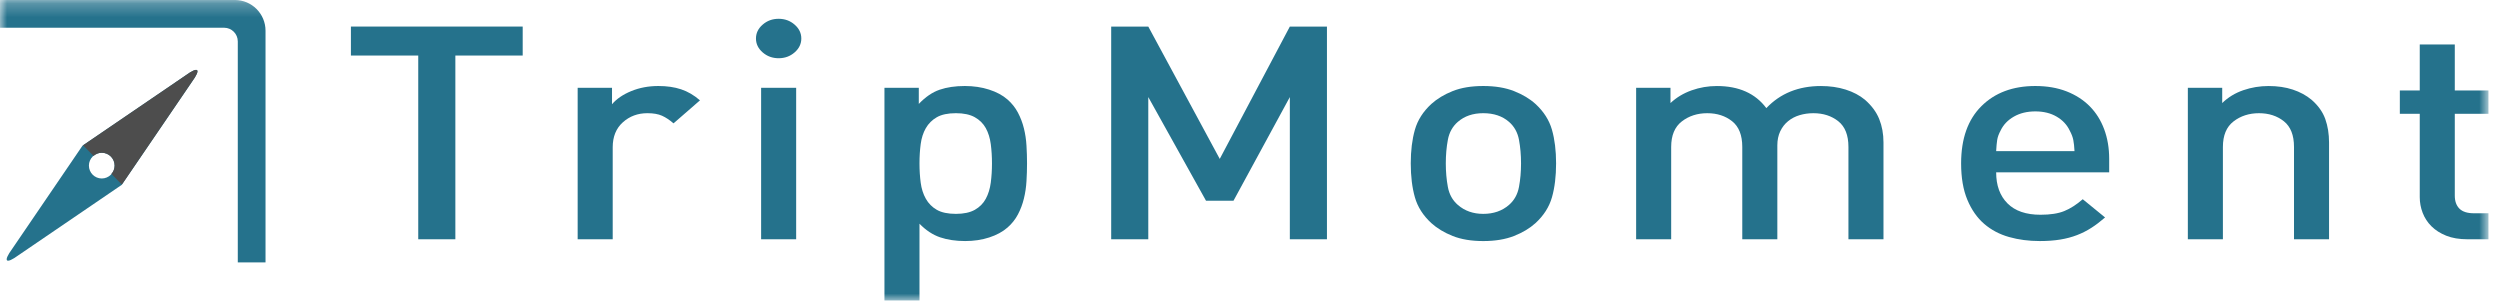 <?xml version="1.0" encoding="UTF-8"?>
<svg width="181px" height="22px" viewBox="0 0 181 22" version="1.1" xmlns="http://www.w3.org/2000/svg" xmlns:xlink="http://www.w3.org/1999/xlink">
    <!-- Generator: Sketch 52.2 (67145) - http://www.bohemiancoding.com/sketch -->
    <title>TripMoment</title>
    <defs>
        <polygon id="path-1" points="0 22 180.165 22 180.165 0.244 0 0.244"></polygon>
    </defs>
    <g id="Symbols" stroke="none" stroke-width="1" fill="none" fill-rule="evenodd">
        <g id="navbarlogin1440" transform="translate(-75, -25)">
            <g id="Page-1" transform="translate(75, 24)">
                <polygon id="Fill-1" fill="#25728C" points="32.968 5.021 32.968 18.323 30.281 18.323 30.281 5.021 25.406 5.021 25.406 2.923 37.843 2.923 37.843 5.021"></polygon>
                <g id="Group-16" transform="translate(0, 0.756)">
                    <path d="M48.763,9.175 C48.481,8.929 48.203,8.746 47.93,8.623 C47.656,8.501 47.304,8.439 46.872,8.439 C46.176,8.439 45.583,8.659 45.094,9.099 C44.605,9.539 44.36,10.141 44.36,10.905 L44.36,17.567 L41.823,17.567 L41.823,6.601 L44.31,6.601 L44.31,7.79 C44.642,7.401 45.106,7.084 45.703,6.839 C46.301,6.594 46.955,6.471 47.668,6.471 C48.282,6.471 48.829,6.55 49.31,6.709 C49.791,6.868 50.246,7.134 50.678,7.509 L48.763,9.175 Z" id="Fill-2" fill="#25728C"></path>
                    <mask id="mask-2" fill="white">
                        <use xlink:href="#path-1"></use>
                    </mask>
                    <g id="Clip-5"></g>
                    <path d="M55.105,17.567 L57.642,17.567 L57.642,6.601 L55.105,6.601 L55.105,17.567 Z M57.53,4.038 C57.207,4.319 56.821,4.46 56.373,4.46 C55.926,4.46 55.54,4.319 55.217,4.038 C54.893,3.757 54.732,3.422 54.732,3.032 C54.732,2.643 54.893,2.307 55.217,2.027 C55.54,1.745 55.926,1.605 56.373,1.605 C56.821,1.605 57.207,1.745 57.53,2.027 C57.853,2.307 58.015,2.643 58.015,3.032 C58.015,3.422 57.853,3.757 57.53,4.038 Z" id="Fill-4" fill="#25728C" mask="url(#mask-2)"></path>
                    <path d="M71.732,10.677 C71.674,10.238 71.554,9.852 71.372,9.52 C71.189,9.189 70.923,8.926 70.576,8.731 C70.227,8.536 69.771,8.439 69.208,8.439 C68.627,8.439 68.167,8.536 67.827,8.731 C67.487,8.926 67.222,9.189 67.031,9.52 C66.84,9.852 66.716,10.238 66.658,10.677 C66.6,11.117 66.571,11.582 66.571,12.073 C66.571,12.563 66.6,13.028 66.658,13.468 C66.716,13.907 66.84,14.297 67.031,14.635 C67.222,14.974 67.487,15.241 67.827,15.436 C68.167,15.63 68.627,15.728 69.208,15.728 C69.771,15.728 70.227,15.63 70.576,15.436 C70.923,15.241 71.189,14.974 71.372,14.635 C71.554,14.297 71.674,13.907 71.732,13.468 C71.79,13.028 71.819,12.563 71.819,12.073 C71.819,11.582 71.79,11.117 71.732,10.677 M74.318,13.349 C74.294,13.781 74.232,14.203 74.132,14.614 C74.033,15.025 73.888,15.411 73.697,15.771 C73.506,16.132 73.253,16.449 72.939,16.722 C72.59,17.025 72.151,17.263 71.62,17.436 C71.089,17.609 70.509,17.696 69.879,17.696 C69.199,17.696 68.594,17.606 68.063,17.426 C67.532,17.245 67.035,16.917 66.571,16.442 L66.571,22 L64.034,22 L64.034,6.6 L66.521,6.6 L66.521,7.768 C67.002,7.264 67.503,6.921 68.026,6.741 C68.548,6.561 69.158,6.471 69.854,6.471 C70.484,6.471 71.069,6.557 71.608,6.73 C72.147,6.903 72.59,7.141 72.939,7.444 C73.253,7.718 73.506,8.035 73.697,8.396 C73.888,8.756 74.033,9.138 74.132,9.542 C74.232,9.946 74.294,10.364 74.318,10.796 C74.344,11.229 74.357,11.655 74.357,12.073 C74.357,12.491 74.344,12.916 74.318,13.349" id="Fill-6" fill="#25728C" mask="url(#mask-2)"></path>
                    <polygon id="Fill-7" fill="#25728C" mask="url(#mask-2)" points="93.384 17.567 93.384 7.272 89.305 14.777 87.315 14.777 83.136 7.272 83.136 17.567 80.45 17.567 80.45 2.168 83.136 2.168 88.31 11.749 93.384 2.168 96.071 2.168 96.071 17.567"></polygon>
                    <path d="M109.974,10.364 C109.874,9.831 109.634,9.399 109.252,9.067 C108.772,8.649 108.15,8.439 107.387,8.439 C106.641,8.439 106.028,8.649 105.547,9.067 C105.165,9.399 104.925,9.831 104.826,10.364 C104.726,10.898 104.676,11.468 104.676,12.073 C104.676,12.678 104.726,13.248 104.826,13.781 C104.925,14.315 105.165,14.748 105.547,15.079 C106.044,15.512 106.658,15.728 107.387,15.728 C108.133,15.728 108.755,15.512 109.252,15.079 C109.634,14.748 109.874,14.315 109.974,13.781 C110.074,13.248 110.123,12.678 110.123,12.073 C110.123,11.468 110.074,10.898 109.974,10.364 M112.362,14.528 C112.162,15.227 111.765,15.851 111.168,16.399 C110.753,16.774 110.236,17.084 109.614,17.329 C108.992,17.573 108.249,17.697 107.387,17.697 C106.525,17.697 105.787,17.573 105.173,17.329 C104.56,17.084 104.045,16.774 103.631,16.399 C103.035,15.851 102.636,15.227 102.438,14.528 C102.239,13.828 102.139,13.01 102.139,12.073 C102.139,11.15 102.239,10.339 102.438,9.639 C102.636,8.941 103.035,8.317 103.631,7.769 C104.045,7.394 104.56,7.084 105.173,6.839 C105.787,6.594 106.525,6.471 107.387,6.471 C108.249,6.471 108.992,6.594 109.614,6.839 C110.236,7.084 110.753,7.394 111.168,7.769 C111.765,8.317 112.162,8.941 112.362,9.639 C112.561,10.339 112.661,11.15 112.661,12.073 C112.661,13.01 112.561,13.828 112.362,14.528" id="Fill-8" fill="#25728C" mask="url(#mask-2)"></path>
                    <path d="M133.827,17.567 L133.827,10.884 C133.827,10.033 133.583,9.413 133.094,9.024 C132.604,8.634 132.003,8.44 131.29,8.44 C130.942,8.44 130.61,8.486 130.296,8.58 C129.98,8.674 129.702,8.818 129.463,9.013 C129.222,9.207 129.031,9.453 128.89,9.748 C128.749,10.044 128.679,10.386 128.679,10.775 L128.679,17.567 L126.141,17.567 L126.141,10.884 C126.141,10.033 125.897,9.413 125.408,9.024 C124.919,8.634 124.317,8.44 123.604,8.44 C122.891,8.44 122.278,8.638 121.764,9.034 C121.25,9.431 120.993,10.047 120.993,10.884 L120.993,17.567 L118.456,17.567 L118.456,6.601 L120.943,6.601 L120.943,7.705 C121.374,7.301 121.885,6.994 122.473,6.785 C123.061,6.576 123.671,6.472 124.301,6.472 C125.893,6.472 127.087,7.005 127.883,8.072 C128.894,7.005 130.213,6.472 131.838,6.472 C132.484,6.472 133.081,6.558 133.629,6.731 C134.176,6.904 134.639,7.15 135.021,7.466 C135.502,7.885 135.847,8.35 136.054,8.861 C136.261,9.374 136.364,9.939 136.364,10.559 L136.364,17.567 L133.827,17.567 Z" id="Fill-9" fill="#25728C" mask="url(#mask-2)"></path>
                    <path d="M150.106,10.375 C150.065,10.166 149.978,9.938 149.845,9.693 C149.646,9.275 149.332,8.94 148.9,8.688 C148.469,8.436 147.955,8.309 147.358,8.309 C146.76,8.309 146.243,8.436 145.803,8.688 C145.364,8.94 145.044,9.275 144.845,9.693 C144.712,9.938 144.629,10.166 144.597,10.375 C144.564,10.584 144.539,10.854 144.522,11.186 L150.194,11.186 C150.177,10.854 150.148,10.584 150.106,10.375 Z M144.522,12.722 C144.522,13.673 144.795,14.423 145.343,14.971 C145.89,15.519 146.686,15.792 147.731,15.792 C148.444,15.792 149.02,15.703 149.46,15.522 C149.899,15.342 150.342,15.058 150.791,14.668 L152.407,15.987 C152.075,16.276 151.749,16.525 151.425,16.733 C151.101,16.943 150.752,17.12 150.379,17.264 C150.007,17.408 149.6,17.516 149.162,17.588 C148.721,17.66 148.228,17.696 147.681,17.696 C146.885,17.696 146.143,17.599 145.455,17.404 C144.765,17.209 144.167,16.892 143.656,16.453 C143.145,16.013 142.739,15.433 142.437,14.711 C142.135,13.99 141.985,13.111 141.985,12.073 C141.985,10.285 142.474,8.904 143.453,7.931 C144.431,6.957 145.733,6.471 147.358,6.471 C148.204,6.471 148.959,6.601 149.622,6.86 C150.285,7.12 150.843,7.48 151.3,7.942 C151.756,8.403 152.104,8.958 152.345,9.607 C152.585,10.256 152.705,10.969 152.705,11.748 L152.705,12.722 L144.522,12.722 Z" id="Fill-10" fill="#25728C" mask="url(#mask-2)"></path>
                    <path d="M166.086,17.567 L166.086,10.884 C166.086,10.033 165.842,9.413 165.353,9.024 C164.863,8.634 164.262,8.44 163.549,8.44 C162.836,8.44 162.223,8.638 161.708,9.034 C161.194,9.431 160.938,10.047 160.938,10.884 L160.938,17.567 L158.4,17.567 L158.4,6.601 L160.888,6.601 L160.888,7.705 C161.318,7.286 161.829,6.976 162.417,6.774 C163.006,6.572 163.615,6.472 164.246,6.472 C164.893,6.472 165.477,6.558 165.999,6.731 C166.522,6.904 166.974,7.15 167.355,7.466 C167.836,7.885 168.167,8.35 168.35,8.861 C168.532,9.374 168.623,9.939 168.623,10.559 L168.623,17.567 L166.086,17.567 Z" id="Fill-11" fill="#25728C" mask="url(#mask-2)"></path>
                    <path d="M178.647,17.567 C178.05,17.567 177.536,17.481 177.105,17.308 C176.673,17.134 176.317,16.907 176.036,16.626 C175.753,16.345 175.543,16.021 175.401,15.652 C175.26,15.285 175.19,14.906 175.19,14.517 L175.19,8.483 L173.748,8.483 L173.748,6.796 L175.19,6.796 L175.19,3.465 L177.727,3.465 L177.727,6.796 L180.165,6.796 L180.165,8.483 L177.727,8.483 L177.727,14.409 C177.727,14.813 177.839,15.127 178.063,15.35 C178.287,15.574 178.639,15.685 179.12,15.685 L180.165,15.685 L180.165,17.567 L178.647,17.567 Z" id="Fill-12" fill="#25728C" mask="url(#mask-2)"></path>
                    <path d="M7.368,13.166 C6.854,13.166 6.437,12.749 6.437,12.234 C6.437,11.72 6.854,11.304 7.368,11.304 C7.882,11.304 8.299,11.72 8.299,12.234 C8.299,12.749 7.882,13.166 7.368,13.166 M13.432,5.709 L5.969,10.794 L5.97,10.795 L0.887,18.254 C0.201,19.193 0.41,19.401 1.348,18.715 L8.81,13.63 L8.809,13.629 L13.893,6.17 C14.579,5.231 14.37,5.023 13.432,5.709" id="Fill-13" fill="#25728C" mask="url(#mask-2)"></path>
                    <path d="M19.224,19.241 L17.216,19.241 L17.216,3.242 C17.216,2.695 16.773,2.252 16.226,2.252 L-0.001,2.252 L-0.001,0.243 L17,0.243 C18.229,0.243 19.224,1.239 19.224,2.467 L19.224,19.241 Z" id="Fill-14" fill="#25728C" mask="url(#mask-2)"></path>
                    <path d="M13.432,5.709 L6.012,10.764 L6.773,11.533 C6.936,11.396 7.139,11.303 7.368,11.303 C7.882,11.303 8.299,11.72 8.299,12.234 C8.299,12.467 8.205,12.673 8.064,12.836 L8.825,13.605 L13.893,6.169 C14.579,5.231 14.37,5.022 13.432,5.709" id="Fill-15" fill="#4D4D4D" mask="url(#mask-2)"></path>
                </g>
            </g>
        </g>
    </g>
</svg>